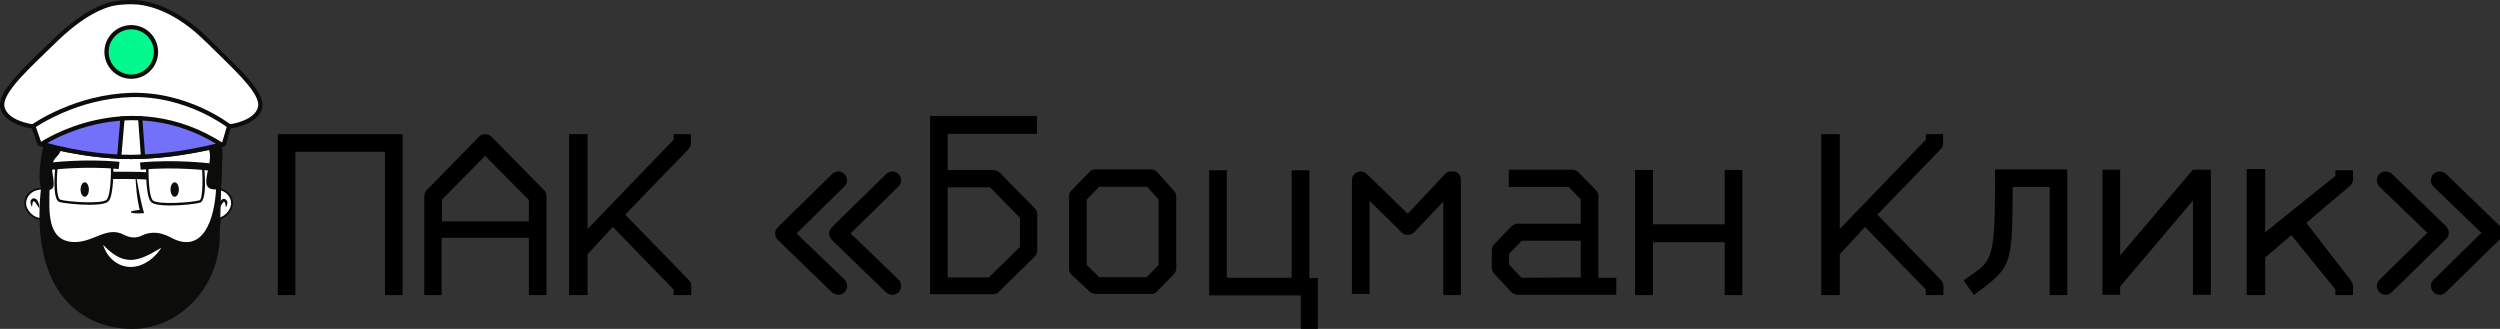 <?xml version="1.0" encoding="UTF-8"?> <svg xmlns="http://www.w3.org/2000/svg" id="Layer_1" data-name="Layer 1" viewBox="0 0 12458.92 1638.9"><rect x="0" y="0" width="12458.92" height="1638.9" fill="#333333" stroke="none"/><defs><style> .cls-1 { fill: #0c0c0b; } .cls-1, .cls-2, .cls-3, .cls-4, .cls-5 { stroke-width: 0px; } .cls-2 { fill: #03f88e; } .cls-3 { fill: #000; } .cls-4 { fill: #7371f9; } .cls-5 { fill: #fff; } </style></defs><g><g><g><path class="cls-5" d="M1156.48,1013.64c0-30.78-20.34-61.35-61.16-71.21-18.13-299.06-143.2-530.22-443.79-530.22s-424.79,229.62-443.58,527.21c-55.15,2.97-82.41,38.5-82.41,74.22,0,33.72,37.16,79.59,82.74,76.98,26.01,300.33,219.77,511.41,443.25,511.41,253.87,0,422.24-211.99,443.91-513.41,35.11-9.88,61.04-46.81,61.04-74.99Z"></path><path class="cls-1" d="M651.53,1606.67c-110.67,0-216.91-51.37-299.15-144.65-40.82-46.3-74.33-101.16-99.58-163.04-25.7-62.96-42.09-131.45-48.74-203.62-19.39-.15-38.64-8.4-54.66-23.53-17.57-16.59-28.48-38.89-28.48-58.19s7.77-38.55,21.88-52.67c14.86-14.87,35.82-23.78,60.8-25.9,5.01-75.36,16.8-144.28,35.03-204.91,19.79-65.78,47.41-122.55,82.12-168.73,76.73-102.1,188.02-153.86,330.8-153.86s254.78,52.09,331.54,154.82c34.71,46.45,62.29,103.55,81.98,169.7,18.2,61.15,29.87,130.67,34.69,206.69,37.4,10.34,61.37,39.4,61.37,74.86,0,15.01-6.68,32.21-18.33,47.2-11.62,14.95-26.77,25.96-42.96,31.29-5.58,73.95-19.99,143.06-42.84,205.46-23.05,62.94-54.3,118.03-92.89,163.75-80.24,95.07-188.33,145.32-312.58,145.32ZM212.52,1085.73l.39,4.49c6.31,72.84,22.62,141.9,48.48,205.26,24.86,60.92,57.82,114.88,97.95,160.41,80.46,91.25,184.23,141.51,292.19,141.51,121.43,0,227.06-49.11,305.49-142.03,37.89-44.89,68.59-99.04,91.27-160.96,22.88-62.49,37.19-131.83,42.53-206.12l.23-3.25,3.14-.88c15.46-4.35,30.12-14.65,41.28-29.01,10.41-13.39,16.38-28.52,16.38-41.51,0-32.06-22.61-58.24-57.61-66.7l-3.33-.81-.21-3.42c-4.64-76.62-16.26-146.6-34.53-207.97-19.38-65.1-46.47-121.22-80.52-166.79-74.91-100.26-183.96-151.1-324.11-151.1s-248.5,50.52-323.38,150.16c-34.05,45.3-61.18,101.1-80.65,165.83-18.36,61.04-30.11,130.64-34.92,206.88l-.26,4.12-4.12.22c-24.47,1.32-44.82,9.44-58.85,23.47-12.36,12.37-19.17,28.74-19.17,46.11s10.04,36.77,25.58,51.45c15.38,14.53,33.94,21.95,52.26,20.9l4.5-.26Z"></path></g><path class="cls-1" d="M1088.95,1041.3c-.25-2.11-.26-4.19-.2-6.25.06-2.07.24-4.11.49-6.14.51-4.07,1.4-8.07,2.59-12.04,1.22-3.96,2.8-7.87,4.96-11.7,1.08-1.92,2.34-3.81,3.84-5.67,1.52-1.85,3.31-3.69,5.72-5.33,2.36-1.61,5.68-3.05,9.49-3.05,1.88.02,3.75.41,5.37,1.05,1.65.64,3.02,1.49,4.21,2.41,2.35,1.85,3.95,3.9,5.25,5.91.11.15.5.76.74,1.21.3.51.42.88.61,1.33.19.45.28.81.4,1.21.13.4.2.76.27,1.12.28,1.44.37,2.7.37,3.9.02,1.2-.08,2.33-.2,3.44-.13,1.1-.26,2.17-.49,3.21-.39,2.1-.94,4.11-1.57,6.09-.65,1.97-1.37,3.9-2.23,5.79-.85,1.89-1.78,3.74-2.94,5.53-.9-4.13-1.44-8.09-2.04-11.95-.28-1.92-.58-3.82-.9-5.64-.33-1.81-.68-3.58-1.15-5.07-.23-.75-.48-1.42-.74-1.86-.06-.12-.12-.23-.18-.28-.06-.05-.11-.17-.15-.15-.03.02-.08-.07-.07.03-.03.04.12.22-.09,0-1.07-1.1-2.16-1.95-2.99-2.39-.41-.19-.75-.35-.96-.34-.21-.02-.3,0-.38.03-.08.03-.2.07-.45.18-.24.09-.59.26-1.01.56-.84.54-1.88,1.47-2.91,2.58-1.04,1.11-2.09,2.39-3.13,3.76-2.08,2.75-4.12,5.82-6.18,8.96-4.16,6.31-8.23,12.98-13.38,19.59Z"></path><path class="cls-1" d="M196.04,1038.35c-5.15-6.61-9.22-13.28-13.38-19.59-2.06-3.14-4.1-6.21-6.18-8.96-1.04-1.37-2.09-2.65-3.13-3.76-1.03-1.11-2.07-2.03-2.91-2.58-.42-.3-.76-.47-1.01-.56-.24-.11-.37-.15-.45-.18-.08-.03-.16-.05-.38-.03-.21,0-.54.15-.96.34-.83.44-1.92,1.29-2.99,2.39-.21.22-.06.04-.09,0,0-.11-.04-.02-.07-.03-.04-.02-.09.1-.15.15-.06.05-.11.17-.18.28-.26.44-.51,1.12-.74,1.86-.47,1.49-.82,3.27-1.15,5.07-.32,1.82-.62,3.71-.9,5.64-.61,3.86-1.14,7.83-2.04,11.95-1.16-1.78-2.09-3.64-2.94-5.53-.86-1.89-1.58-3.82-2.23-5.79-.63-1.98-1.17-3.99-1.57-6.09-.22-1.05-.36-2.12-.49-3.22-.11-1.1-.22-2.23-.2-3.44,0-1.2.08-2.46.37-3.9.07-.36.14-.71.27-1.12.12-.4.21-.76.4-1.21.19-.45.31-.83.61-1.33.24-.45.63-1.06.74-1.21,1.3-2.01,2.9-4.06,5.25-5.91,1.19-.92,2.55-1.78,4.21-2.41,1.63-.64,3.49-1.02,5.37-1.04,3.81,0,7.13,1.44,9.49,3.05,2.42,1.64,4.2,3.48,5.72,5.33,1.51,1.86,2.76,3.76,3.84,5.67,2.16,3.83,3.73,7.74,4.96,11.7,1.19,3.97,2.08,7.97,2.59,12.04.25,2.04.43,4.08.49,6.14.06,2.06.05,4.14-.2,6.25Z"></path><path class="cls-1" d="M443.04,944.57c0,19.91-9.31,36.06-20.8,36.06s-20.8-16.14-20.8-36.06,9.31-36.06,20.8-36.06,20.8,16.14,20.8,36.06Z"></path><ellipse class="cls-1" cx="870.6" cy="944.57" rx="20.8" ry="36.06"></ellipse><path class="cls-1" d="M1044.86,650.49c-45.69,0-29.76,61.03-18.33,72.45,66.85,66.86-63.78,225.24,50.16,221.19-7.64,141.18-61.89,329.28-226.9,238.79-62.84-34.46-112.4-24.44-144.4-8.33-27.64,13.91-60.04,10.35-87.29-4.32-88.03-47.37-155.17,43.59-258.31,35.52-128.83-10.08-113.87-163.76-112.96-258.89,10.46-2.65,19.02-9.38,20.23-21.64,5.32-53.66-29.7-99.21,15.99-144.91,45.69-45.69,10.32-91.09-10.73-129.56-12.53-22.91-43.34,21.57-59.66,93.38-15.27,67.18-20.97,165.92-7.72,191.1-18.48,155.19-27.5,489.92,217.3,640.08,80.13,49.16,166.2,63.55,236.85,63.55,239.94,0,429.28-211.52,436.01-451.37l7.26-258.86c4.16-23.68,2.62-76.25,5.89-144.56,4-83.56-17.7-133.62-63.39-133.62Z"></path><path class="cls-5" d="M514.39,1220.37c10.21,10.95,20.54,21,31.32,30.14,10.74,9.15,21.9,17.31,33.43,24.1,11.56,6.75,23.49,12.09,35.7,15.59,12.21,3.51,24.68,5.17,37.28,5.04l4.73-.15c1.58-.04,3.16-.23,4.74-.33,1.58-.07,3.17-.28,4.75-.46l2.38-.27c.79-.09,1.58-.25,2.38-.36,6.35-.87,12.7-2.27,19.05-3.96,12.72-3.31,25.34-8.18,37.93-13.79,12.59-5.63,25.07-12.2,37.58-19.22l4.69-2.66c1.59-.87,3.15-1.77,4.71-2.68l9.46-5.47c3.12-1.89,6.35-3.68,9.53-5.56,3.19-1.87,6.39-3.75,9.74-5.52-1.94,3.22-4.04,6.31-6.13,9.43-2.15,3.06-4.4,6.04-6.68,9.01-4.61,5.89-9.49,11.59-14.67,17.04-10.38,10.88-21.82,20.96-34.54,29.65-12.69,8.71-26.54,16.22-41.59,21.56l-2.81,1.02c-.94.33-1.91.6-2.86.9-1.92.58-3.83,1.19-5.77,1.73-1.95.51-3.91.99-5.87,1.47-1.96.49-3.97.83-5.95,1.24-1,.19-1.99.4-3,.55l-3.03.44c-2.02.29-4.03.61-6.08.77-2.04.16-4.07.4-6.13.48-2.05.08-4.11.18-6.16.23-16.47.18-33.11-2.78-48.4-8.66-15.33-5.85-29.24-14.49-41.19-24.81-5.99-5.15-11.49-10.75-16.53-16.64-5.04-5.89-9.63-12.09-13.72-18.54-4.1-6.44-7.72-13.14-10.84-20.03-3.09-6.89-5.79-13.96-7.45-21.32Z"></path><path class="cls-1" d="M652.73,1053.96c4.45-1.63,8.92-2.74,13.4-3.74,4.48-.97,8.97-1.72,13.46-2.33,4.49-.64,9-1.04,13.5-1.39,2.25-.16,4.51-.27,6.77-.4l6.77-.2-7.76,10.72c-2.13-8.08-4.12-16.17-5.89-24.29-1.72-8.13-3.37-16.26-4.8-24.43-2.88-16.32-5.2-32.7-7.08-49.11-1.84-16.41-3.29-32.85-4.25-49.32-.47-8.23-.86-16.47-1.09-24.72-.25-8.24-.34-16.5-.21-24.75l8.81,48.57c2.93,16.15,5.9,32.27,9.02,48.33,1.55,8.03,3.18,16.04,4.8,24.04,1.68,7.99,3.36,15.97,5.13,23.92,3.58,15.89,7.4,31.68,11.86,47.2l2.89,10.06-10.65.66-6.76.42c-2.26.08-4.51.18-6.77.22-4.52.06-9.04.07-13.57-.16-4.53-.21-9.07-.54-13.62-1.1-4.55-.58-9.1-1.28-13.68-2.5l-.26-5.72Z"></path></g><g><g><path class="cls-1" d="M252.43,846.71l-4.5-35.99c1.72-.22,173.6-21.25,347.41-4.29l-3.52,36.1c-169.68-16.55-337.72,3.98-339.39,4.19Z"></path><path class="cls-1" d="M445.43,1020.55c-47.57.64-130.66-7.67-147.85-13.61-39.62-8.4-23.03-165.32-21.81-179.89l12.02,1.29c-.04.41-4.34,41.05-4.34,82.34,0,73.82,13.4,83.46,17.51,84.66,34.37,10.03,205.67,23.27,230.27-.04,5.81-5.5,16.16-25.4,20.16-96.81,2.33-41.54,1.28-80.43,1.27-80.82l12.09-.34c.46,16.24,3.62,159.44-25.21,186.75-8.23,7.79-31.46,16.48-94.11,16.48Z"></path></g><g><path class="cls-1" d="M1040.61,850.08c-1.68-.21-169.72-20.74-339.39-4.19l-3.52-36.1c173.82-16.96,345.7,4.08,347.41,4.29l-4.5,35.99Z"></path><path class="cls-1" d="M848.54,1024.08c-43.13,0-81.95-4.22-95.04-16.63-28.82-27.3-25.66-170.51-25.2-186.75l12.09.34c-.01.39-1.06,39.29,1.27,80.82,4.01,71.41,14.35,91.3,20.16,96.81,24.61,23.31,195.9,10.07,230.27.04,22.5,3.74,17.61-153.64,13.17-167l12.02-1.29c1.13,14.98,17.87,171.18-21.81,179.89-19.51,5.69-87.33,13.76-146.93,13.76Z"></path></g><path class="cls-1" d="M733.87,894.65c-36.67-3.26-171.53-2.47-172.89-2.46l-.22-36.27c5.61-.03,137.95-.81,176.32,2.6l-3.21,36.13Z"></path></g><path class="cls-1" d="M1081.71,641.96c-24.08-109.31-94.34-206.02-182.78-287.5-107.38-98.93-251.68-170.66-423.23-108.38-121.83,44.24-93.35,124.86-93.35,124.86,0,0-269.71-27.03-147.81,238.96,79.96,174.48,406.89,45.77,528.88-26.01,86-50.6,159.77,5.21,227.37,67.02,101.4,92.73,107.91,68.16,90.92-8.95Z"></path><g><g><path class="cls-5" d="M1035.79,203.11C901.54,69.89,788.69,29.54,715.7,16.05c-49.15-9.09-104.54-5.01-135.68-.54-64.3,9.23-168.98,52.52-307.44,187.6C134.13,338.19-7.71,463.14,12.55,537.43c20.26,74.29,141.83,91.18,141.83,91.18l499.8,6.75,499.8-6.75s121.57-16.88,141.84-91.18c20.26-74.29-122.73-198.07-260.03-334.32Z"></path><path class="cls-1" d="M654.18,645.97h-.14s-500.46-6.77-500.46-6.77l-.66-.09c-5.25-.73-128.76-18.77-150.61-98.9-9.2-33.72,8.71-76.56,56.36-134.81,40.79-49.87,98.67-105.71,159.95-164.83,15.24-14.7,31-29.91,46.54-45.07,63.44-61.89,125.26-109.89,183.75-142.66,46.58-26.1,90.18-42.19,129.59-47.85,17.94-2.57,80.99-10.14,139.11.61,109.44,20.24,219,84.15,325.63,189.96,19.37,19.22,39,38.34,58,56.84,58.36,56.83,113.49,110.52,152,158.22,44.95,55.67,61.72,96.85,52.79,129.59-21.85,80.13-145.37,98.17-150.61,98.9l-.66.09h-.66s-499.94,6.77-499.94,6.77ZM155.24,618.01l498.94,6.74,498.93-6.74c8.99-1.4,114.98-19.26,132.46-83.37,6.88-25.24-9.09-61.45-48.83-110.67-37.72-46.72-92.4-99.97-150.3-156.35-19.03-18.53-38.7-37.69-58.14-56.98-103.54-102.75-209.37-164.71-314.54-184.16-54.94-10.16-115.11-2.93-132.24-.47-36.82,5.28-77.94,20.54-122.23,45.36-56.87,31.86-117.2,78.74-179.31,139.33-15.58,15.2-31.37,30.43-46.63,45.15-60.82,58.67-118.26,114.09-158.26,162.99-42.34,51.76-59.45,89.63-52.31,115.79,17.52,64.24,123.44,81.98,132.45,83.37Z"></path></g><g><path class="cls-5" d="M166.21,628.61l30.39,87.8s223.82,65.62,456.83,65.62,461.71-62.25,461.71-62.25l27.02-91.18s-205.9-162.1-486.19-155.34c-280.29,6.75-489.76,155.34-489.76,155.34Z"></path><path class="cls-1" d="M653.43,792.64c-121.2,0-239.72-17.95-317.81-33-84.6-16.31-141.45-32.88-142.01-33.05l-5.25-1.54-34.79-100.5,6.49-4.6c2.17-1.54,54.27-38.22,141.68-76.22,51.28-22.29,104.05-40.33,156.85-53.64,66.07-16.65,132.39-25.88,197.11-27.44,64.86-1.56,131.13,5.74,196.97,21.72,52.61,12.76,105.07,31.06,155.91,54.38,86.66,39.75,137.98,79.82,140.13,81.51l5.65,4.45-30.74,103.75-5.71,1.55c-.58.16-58.61,15.86-144.38,31.33-79.17,14.27-198.97,31.29-320.12,31.29ZM204.82,707.71c15.77,4.39,66.04,17.84,135.1,31.15,77.11,14.86,194.09,32.57,313.52,32.57,208.7,0,416.54-50.95,453.24-60.38l23.22-78.36c-15.58-11.35-62.29-43.58-130.73-74.9-49.56-22.69-100.66-40.48-151.88-52.87-63.9-15.47-128.18-22.54-191.06-21.03-63.02,1.52-127.65,10.51-192.07,26.71-51.62,12.99-103.23,30.61-153.4,52.38-68.19,29.59-115.29,58.99-131.85,69.88l25.91,74.86Z"></path></g><g><path class="cls-4" d="M209.25,716.41s211.17,65.62,444.18,65.62,449.25-62.25,449.25-62.25c-462.65-293.8-893.43-3.38-893.43-3.38Z"></path><path class="cls-1" d="M653.43,792.64c-121.24,0-236.34-17.96-311.55-33.02-81.52-16.32-135.24-32.92-135.78-33.08l-21.13-6.57,18.34-12.37c1.13-.76,28.13-18.86,75.91-41.57,43.95-20.89,114.5-49.74,200.99-68.49,97.31-21.09,194.57-25.39,289.08-12.76,118.15,15.79,232.23,58.19,339.06,126.03l19.9,12.64-22.65,6.52c-.55.16-55.5,15.88-138.23,31.36-76.34,14.28-192.78,31.3-313.96,31.3ZM235.47,712.88c22.95,6.27,61.78,16.18,110.88,26,74.2,14.85,187.7,32.54,307.08,32.54,184.57,0,360.46-39.85,422.65-55.57-97.98-58.59-201.83-95.55-309.06-109.95-91.97-12.35-186.67-8.24-281.48,12.22-121.01,26.11-211.6,72.64-250.06,94.76Z"></path></g><g><path class="cls-5" d="M610.5,590.34l-16.4,190.41c34.97,1.46,85.84,2.33,118.66-1.11l-14.03-190.24c-35.32-1.61-53.59-1.47-88.23.95Z"></path><path class="cls-1" d="M652.8,792.64c-24.08,0-46.62-.77-59.14-1.29l-11.08-.46,18.13-210.5,9.05-.63c34.74-2.42,53.13-2.62,89.46-.96l9.41.43,15.48,209.9-10.23,1.07c-17.72,1.86-39.98,2.45-61.07,2.45ZM605.63,770.57c24.31.83,64.86,1.65,95.78-.58l-12.56-170.39c-26.38-1.04-43.24-.86-68.56.73l-14.66,170.24Z"></path></g><g><circle class="cls-2" cx="654.18" cy="258.83" r="123.26"></circle><path class="cls-1" d="M654.18,392.7c-73.82,0-133.87-60.05-133.87-133.87s60.05-133.87,133.87-133.87,133.87,60.05,133.87,133.87-60.05,133.87-133.87,133.87ZM654.18,146.18c-62.11,0-112.65,50.53-112.65,112.65s50.53,112.65,112.65,112.65,112.65-50.53,112.65-112.65-50.53-112.65-112.65-112.65Z"></path></g></g></g><g><path class="cls-3" d="M1384.23,1470.58v-802.08h622.05v802.08h-87.82v-714.26h-446.41v714.26h-87.82Z"></path><path class="cls-3" d="M2200.82,1470.58h-86.35v-494.71c0-13.17,8.78-24.88,13.17-29.27l259.07-264.92c8.78-10.25,20.49-13.17,29.27-13.17,14.64,0,26.34,5.85,33.66,13.17l261.99,266.38c10.25,10.25,11.71,23.42,11.71,30.74v491.79h-87.82v-285.41h-434.7v285.41ZM2635.52,1103.21v-106.85l-218.08-219.55-215.16,218.08v108.31h433.24Z"></path><path class="cls-3" d="M2928.13,1470.58h-92.21v-802.08h92.21v472.76l428.85-444.95v-27.81h86.35v45.37c0,11.71-4.39,21.95-13.17,30.74l-314.68,324.93,316.15,324.93c8.78,8.78,13.17,19.03,13.17,30.74v45.37h-87.82v-27.81l-302.98-311.76-125.87,136.12v203.45Z"></path><path class="cls-3" d="M4221.49,899.76c0,10.25-4.39,21.95-13.17,29.27l-238.57,234.18,238.57,229.79c8.78,8.78,13.17,20.49,13.17,32.2,0,10.25-4.39,21.95-11.71,30.74-8.78,8.78-20.49,13.17-32.2,13.17-10.25,0-21.95-4.39-30.74-11.71l-270.77-261.99c-7.32-7.32-13.17-20.49-13.17-32.2s4.39-21.95,13.17-30.74l270.77-264.92c8.78-8.78,20.49-13.17,32.2-13.17,10.24,0,21.95,4.39,29.27,13.17,8.78,8.78,13.17,20.49,13.17,32.2Z"></path><path class="cls-3" d="M4490.78,899.76c0,10.25-4.39,21.95-13.17,29.27l-238.57,234.18,238.57,229.79c8.78,8.78,13.17,20.49,13.17,32.2,0,10.25-4.39,21.95-11.71,30.74-8.78,8.78-20.49,13.17-32.2,13.17-10.25,0-21.95-4.39-30.74-11.71l-270.77-261.99c-7.32-7.32-13.17-20.49-13.17-32.2s4.39-21.95,13.17-30.74l270.77-264.92c8.78-8.78,20.49-13.17,32.2-13.17,10.24,0,21.95,4.39,29.27,13.17,8.78,8.78,13.17,20.49,13.17,32.2Z"></path><path class="cls-3" d="M12114.49,1423.75c0-10.25,4.39-21.95,13.17-29.27l238.57-234.18-238.57-229.79c-8.78-8.78-13.17-20.49-13.17-32.2,0-10.25,4.39-21.95,11.71-30.74,8.78-8.78,20.49-13.17,32.2-13.17,10.25,0,21.95,4.39,30.74,11.71l270.77,261.99c7.32,7.32,13.17,20.49,13.17,32.2s-4.39,21.95-13.17,30.74l-270.77,264.92c-8.78,8.78-20.49,13.17-32.2,13.17-10.24,0-21.95-4.39-29.27-13.17-8.78-8.78-13.17-20.49-13.17-32.2Z"></path><path class="cls-3" d="M11845.2,1423.75c0-10.25,4.39-21.95,13.17-29.27l238.57-234.18-238.57-229.79c-8.78-8.78-13.17-20.49-13.17-32.2,0-10.25,4.39-21.95,11.71-30.74,8.78-8.78,20.49-13.17,32.2-13.17,10.25,0,21.95,4.39,30.74,11.71l270.77,261.99c7.32,7.32,13.17,20.49,13.17,32.2s-4.39,21.95-13.17,30.74l-270.77,264.92c-8.78,8.78-20.49,13.17-32.2,13.17-10.24,0-21.95-4.39-29.27-13.17-8.78-8.78-13.17-20.49-13.17-32.2Z"></path><path class="cls-3" d="M4635.1,577.76h532.77v89.28h-444.95v180.03h228.33c14.64,0,26.35,8.78,30.74,13.17l174.18,177.1c10.24,10.25,13.17,23.42,13.17,30.74v180.03c0,14.64-8.78,26.35-13.17,30.74l-180.03,177.1c-10.24,10.25-24.88,10.25-30.74,10.25h-310.29v-888.43ZM4927.83,1382.76l155.15-152.22v-144.9l-149.29-152.22h-210.77v449.34h204.91Z"></path><path class="cls-3" d="M5431.61,854.39c10.25-10.25,23.42-10.25,29.27-10.25h275.17c14.64,0,26.34,8.78,32.2,14.64l81.96,92.21c8.78,8.78,11.71,20.49,11.71,27.81v358.59c0,14.64-8.78,26.35-13.17,30.74l-84.89,86.35c-8.05,9.51-18.3,10.25-25.61,10.25h-277.36c-13.17,0-23.42-5.86-29.27-10.25l-90.75-84.89c-11.71-10.25-13.17-23.42-13.17-32.2v-361.52c0-14.64,10.24-24.88,14.64-29.27l89.28-92.21ZM5415.51,1319.83l62.94,61.47h237.11l58.55-61.47v-324.93l-57.08-64.4h-238.58l-62.94,64.4v324.93Z"></path><path class="cls-3" d="M6113.86,848.53v535.69h323.47v-535.69h87.82v537.16h42.45v253.21h-84.89v-166.86h-456.66v-623.51h87.82Z"></path><path class="cls-3" d="M6737.35,1464.73v-567.9c0-23.42,20.49-42.45,43.91-42.45,11.71,0,21.95,4.39,29.27,11.71l204.91,199.06,188.81-200.52c8.78-8.78,20.49-10.25,32.2-10.25,10.25,0,21.95,1.46,30.74,8.78,8.78,8.78,13.17,23.42,13.17,32.2v575.21h-87.82v-465.44l-144.9,152.22c-7.32,8.78-19.03,13.17-32.2,13.17-10.25,0-20.49-2.93-29.27-11.71l-161-158.07v463.98h-87.82Z"></path><path class="cls-3" d="M8054.92,1384.23v84.89h-491.79c-14.64,0-26.35-8.78-30.74-13.17l-84.89-90.75c-10.25-10.25-13.17-24.88-13.17-30.74v-87.82c0-14.64,8.78-26.35,13.17-30.74l86.35-89.28c10.25-10.25,23.42-11.71,30.74-11.71h313.22v-121.48l-60.01-61.47h-298.58v-86.36h316.15c14.64,0,26.34,8.78,30.74,13.17l86.35,87.82c10.25,10.25,13.17,21.95,13.17,29.27v408.36h89.28ZM7877.82,1199.81h-294.19l-62.94,64.4v54.15l61.47,65.86,295.66-1.46v-182.96Z"></path><path class="cls-3" d="M8237.86,847.07v270.78h357.13v-270.78h87.82v623.51h-87.82v-263.46h-357.13v263.46h-89.28v-623.51h89.28Z"></path><path class="cls-3" d="M9168.54,1470.58h-92.21v-802.08h92.21v472.76l428.85-444.95v-27.81h86.35v45.37c0,11.71-4.39,21.95-13.17,30.74l-314.69,324.93,316.15,324.93c8.78,8.78,13.17,19.03,13.17,30.74v45.37h-87.82v-27.81l-302.98-311.76-125.87,136.12v203.45Z"></path><path class="cls-3" d="M10214.55,1470.58v-538.62h-184.42c0,408.36-8.78,398.11-193.2,538.62l-51.23-73.18c137.58-99.53,156.61-71.72,156.61-487.39v-65.86h360.06v626.44h-87.82Z"></path><path class="cls-3" d="M10928.79,1469.12v-469.83l-362.98,428.85v40.98h-87.82v-623.51h87.82v427.38l362.98-427.38h89.28v623.51h-89.28Z"></path><path class="cls-3" d="M11288.83,1470.58h-92.21v-627.91h92.21v314.68l349.81-281.02v-27.81h87.82v45.37c0,11.71-4.39,23.42-13.17,30.74l-219.55,185.88,219.55,283.95c7.32,10.25,13.17,19.03,13.17,30.74v45.37h-87.82v-27.81l-219.55-270.78-130.26,111.24v187.35Z"></path></g></svg> 